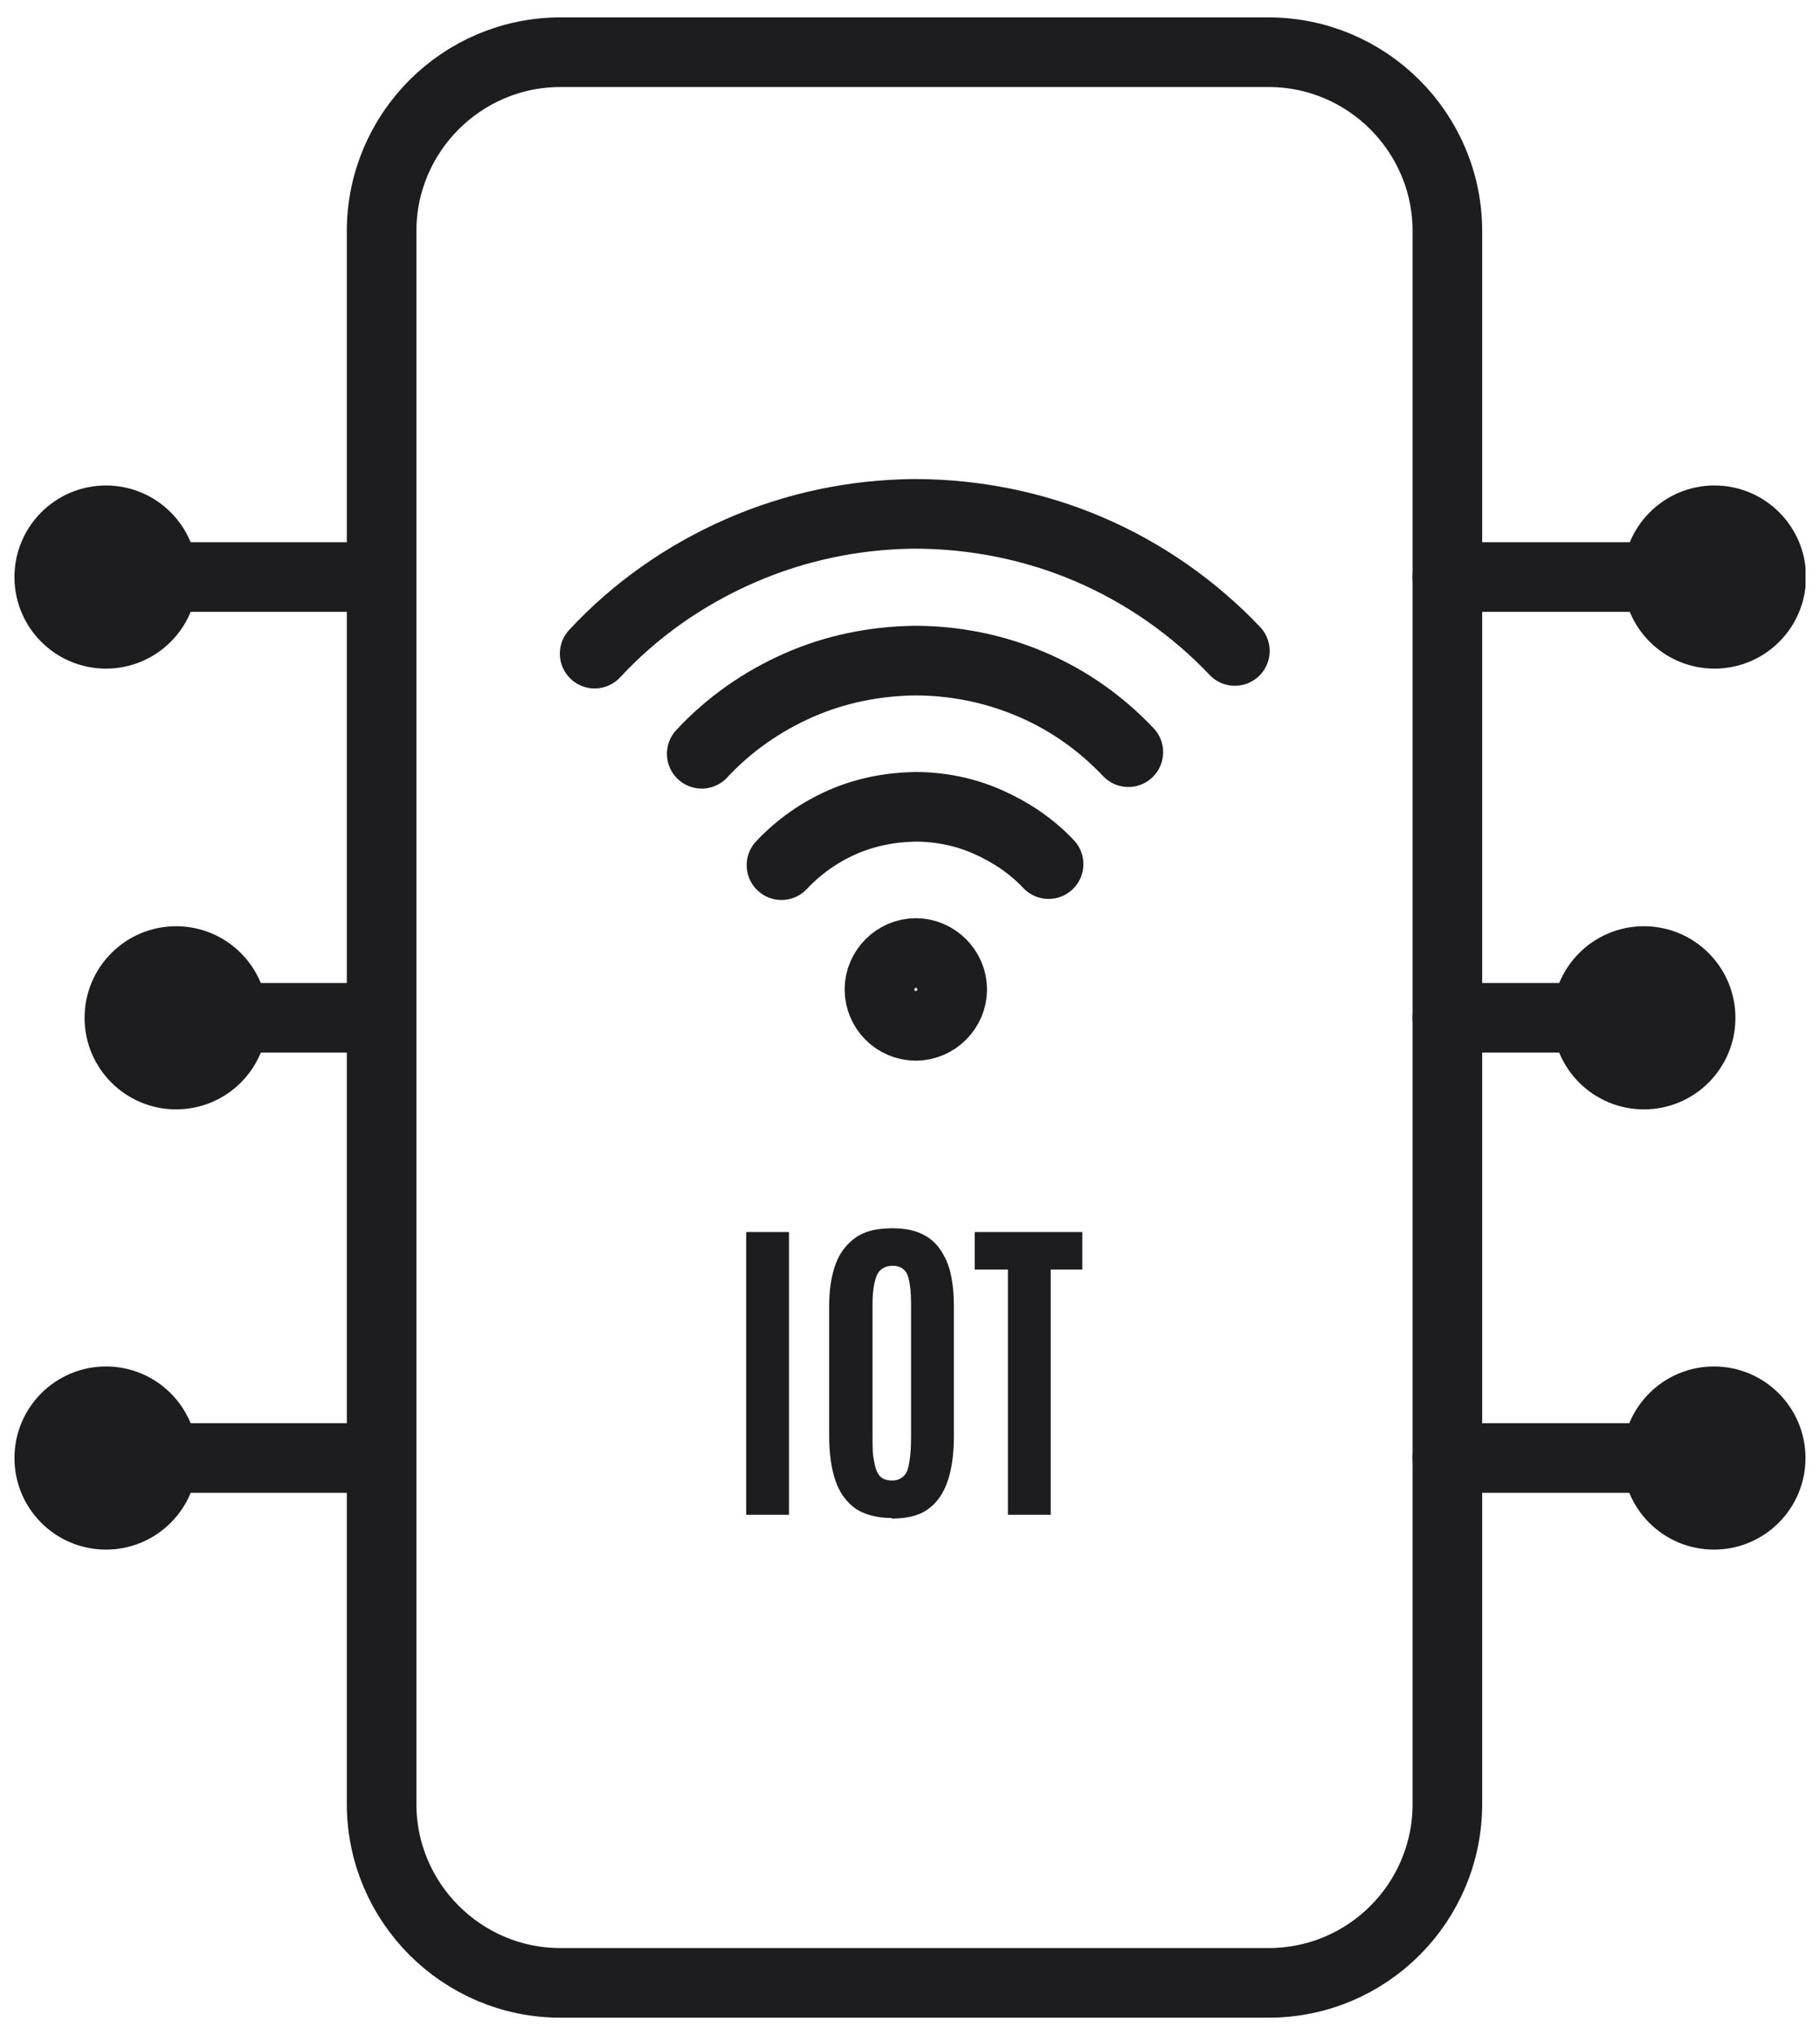 <svg width="34" height="38" viewBox="0 0 34 38" fill="none" xmlns="http://www.w3.org/2000/svg">
<g clip-path="url(#clip0_2460_13289)">
<path d="M7.129 4.505V33.685C7.129 35.525 8.629 37.025 10.469 37.025H23.699C25.549 37.025 27.039 35.525 27.039 33.685V4.315C27.039 2.475 25.539 0.975 23.699 0.975H10.469C8.629 0.975 7.129 2.475 7.129 4.315V4.605V4.515V4.505Z" stroke="#1D1D20" stroke-width="1.3" stroke-linecap="round" stroke-linejoin="round"/>
<path d="M14.599 16.155C14.919 15.815 15.299 15.545 15.729 15.355C16.159 15.165 16.619 15.075 17.089 15.065C17.559 15.065 18.019 15.155 18.449 15.345C18.879 15.535 19.269 15.795 19.589 16.135M13.109 14.075C13.619 13.525 14.239 13.095 14.919 12.795C15.599 12.495 16.339 12.345 17.089 12.335C17.839 12.335 18.579 12.485 19.259 12.775C19.949 13.065 20.569 13.505 21.079 14.045M11.109 12.205C11.869 11.385 12.799 10.735 13.829 10.285C14.859 9.835 15.959 9.605 17.079 9.595C18.199 9.595 19.309 9.815 20.339 10.255C21.369 10.695 22.299 11.345 23.069 12.155M17.109 19.155C16.729 19.155 16.429 18.845 16.429 18.475C16.429 18.105 16.739 17.795 17.109 17.795C17.479 17.795 17.789 18.105 17.789 18.475C17.789 18.845 17.479 19.155 17.109 19.155Z" stroke="#1D1D20" stroke-width="1.3" stroke-linecap="round" stroke-linejoin="round"/>
<path d="M27.039 10.775H31.899" stroke="#1D1D20" stroke-width="1.3" stroke-linecap="round" stroke-linejoin="round"/>
<path d="M32.029 11.835C32.614 11.835 33.089 11.361 33.089 10.775C33.089 10.19 32.614 9.715 32.029 9.715C31.443 9.715 30.969 10.19 30.969 10.775C30.969 11.361 31.443 11.835 32.029 11.835Z" stroke="#1D1D20" stroke-width="1.3" stroke-miterlimit="10"/>
<path d="M27.039 19.005H30.589" stroke="#1D1D20" stroke-width="1.3" stroke-linecap="round" stroke-linejoin="round"/>
<path d="M30.71 20.065C31.296 20.065 31.77 19.591 31.77 19.005C31.77 18.42 31.296 17.945 30.71 17.945C30.125 17.945 29.65 18.42 29.65 19.005C29.65 19.591 30.125 20.065 30.71 20.065Z" stroke="#1D1D20" stroke-width="1.3" stroke-miterlimit="10"/>
<path d="M27.039 27.225H31.899" stroke="#1D1D20" stroke-width="1.3" stroke-linecap="round" stroke-linejoin="round"/>
<path d="M32.019 28.285C32.604 28.285 33.079 27.811 33.079 27.225C33.079 26.64 32.604 26.165 32.019 26.165C31.434 26.165 30.959 26.64 30.959 27.225C30.959 27.811 31.434 28.285 32.019 28.285Z" stroke="#1D1D20" stroke-width="1.3" stroke-miterlimit="10"/>
<path d="M6.96 27.225H2.1" stroke="#1D1D20" stroke-width="1.3" stroke-linecap="round" stroke-linejoin="round"/>
<path d="M1.98 28.285C2.565 28.285 3.04 27.811 3.04 27.225C3.04 26.64 2.565 26.165 1.98 26.165C1.395 26.165 0.92 26.64 0.92 27.225C0.92 27.811 1.395 28.285 1.98 28.285Z" fill="#1D1D20" stroke="#1D1D20" stroke-width="1.3" stroke-miterlimit="10"/>
<path d="M6.96 19.005H3.41" stroke="#1D1D20" stroke-width="1.3" stroke-linecap="round" stroke-linejoin="round"/>
<path d="M3.29 20.065C3.876 20.065 4.35 19.591 4.35 19.005C4.35 18.42 3.876 17.945 3.29 17.945C2.705 17.945 2.23 18.42 2.23 19.005C2.23 19.591 2.705 20.065 3.29 20.065Z" fill="#1D1D20" stroke="#1D1D20" stroke-width="1.3" stroke-miterlimit="10"/>
<path d="M6.96 10.775H2.1" stroke="#1D1D20" stroke-width="1.3" stroke-linecap="round" stroke-linejoin="round"/>
<path d="M1.98 11.835C2.565 11.835 3.04 11.361 3.04 10.775C3.04 10.19 2.565 9.715 1.98 9.715C1.395 9.715 0.92 10.19 0.92 10.775C0.92 11.361 1.395 11.835 1.98 11.835Z" fill="#1D1D20" stroke="#1D1D20" stroke-width="1.3" stroke-miterlimit="10"/>
<path d="M13.94 28.285V23.005H14.739V28.285H13.94Z" fill="#1D1D20"/>
<path d="M16.66 28.345C16.39 28.345 16.16 28.285 15.99 28.175C15.82 28.055 15.69 27.885 15.61 27.655C15.53 27.425 15.49 27.145 15.49 26.805V24.385C15.49 24.085 15.53 23.825 15.61 23.605C15.69 23.385 15.82 23.225 15.99 23.105C16.16 22.985 16.39 22.935 16.67 22.935C16.88 22.935 17.06 22.965 17.21 23.035C17.36 23.105 17.47 23.195 17.56 23.325C17.65 23.455 17.72 23.605 17.76 23.785C17.8 23.965 17.82 24.165 17.82 24.395V26.815C17.82 27.155 17.78 27.435 17.7 27.665C17.62 27.895 17.5 28.065 17.33 28.185C17.16 28.305 16.94 28.355 16.66 28.355V28.345ZM16.66 27.645C16.76 27.645 16.83 27.615 16.89 27.555C16.95 27.495 16.97 27.405 16.99 27.285C17.01 27.165 17.02 27.005 17.02 26.815V24.355C17.02 24.125 17 23.945 16.96 23.825C16.92 23.705 16.82 23.635 16.68 23.635C16.54 23.635 16.43 23.695 16.38 23.815C16.33 23.935 16.3 24.115 16.3 24.355V26.815C16.3 27.005 16.3 27.165 16.33 27.285C16.35 27.405 16.38 27.495 16.43 27.555C16.48 27.615 16.56 27.645 16.67 27.645H16.66Z" fill="#1D1D20"/>
<path d="M18.829 28.285V23.705H18.209V23.005H20.219V23.705H19.629V28.285H18.829Z" fill="#1D1D20"/>
</g>
<defs>
<clipPath id="clip0_2460_13289">
<rect width="33.46" height="37.35" fill="white" transform="translate(0.27 0.325)"/>
</clipPath>
</defs>
</svg>
